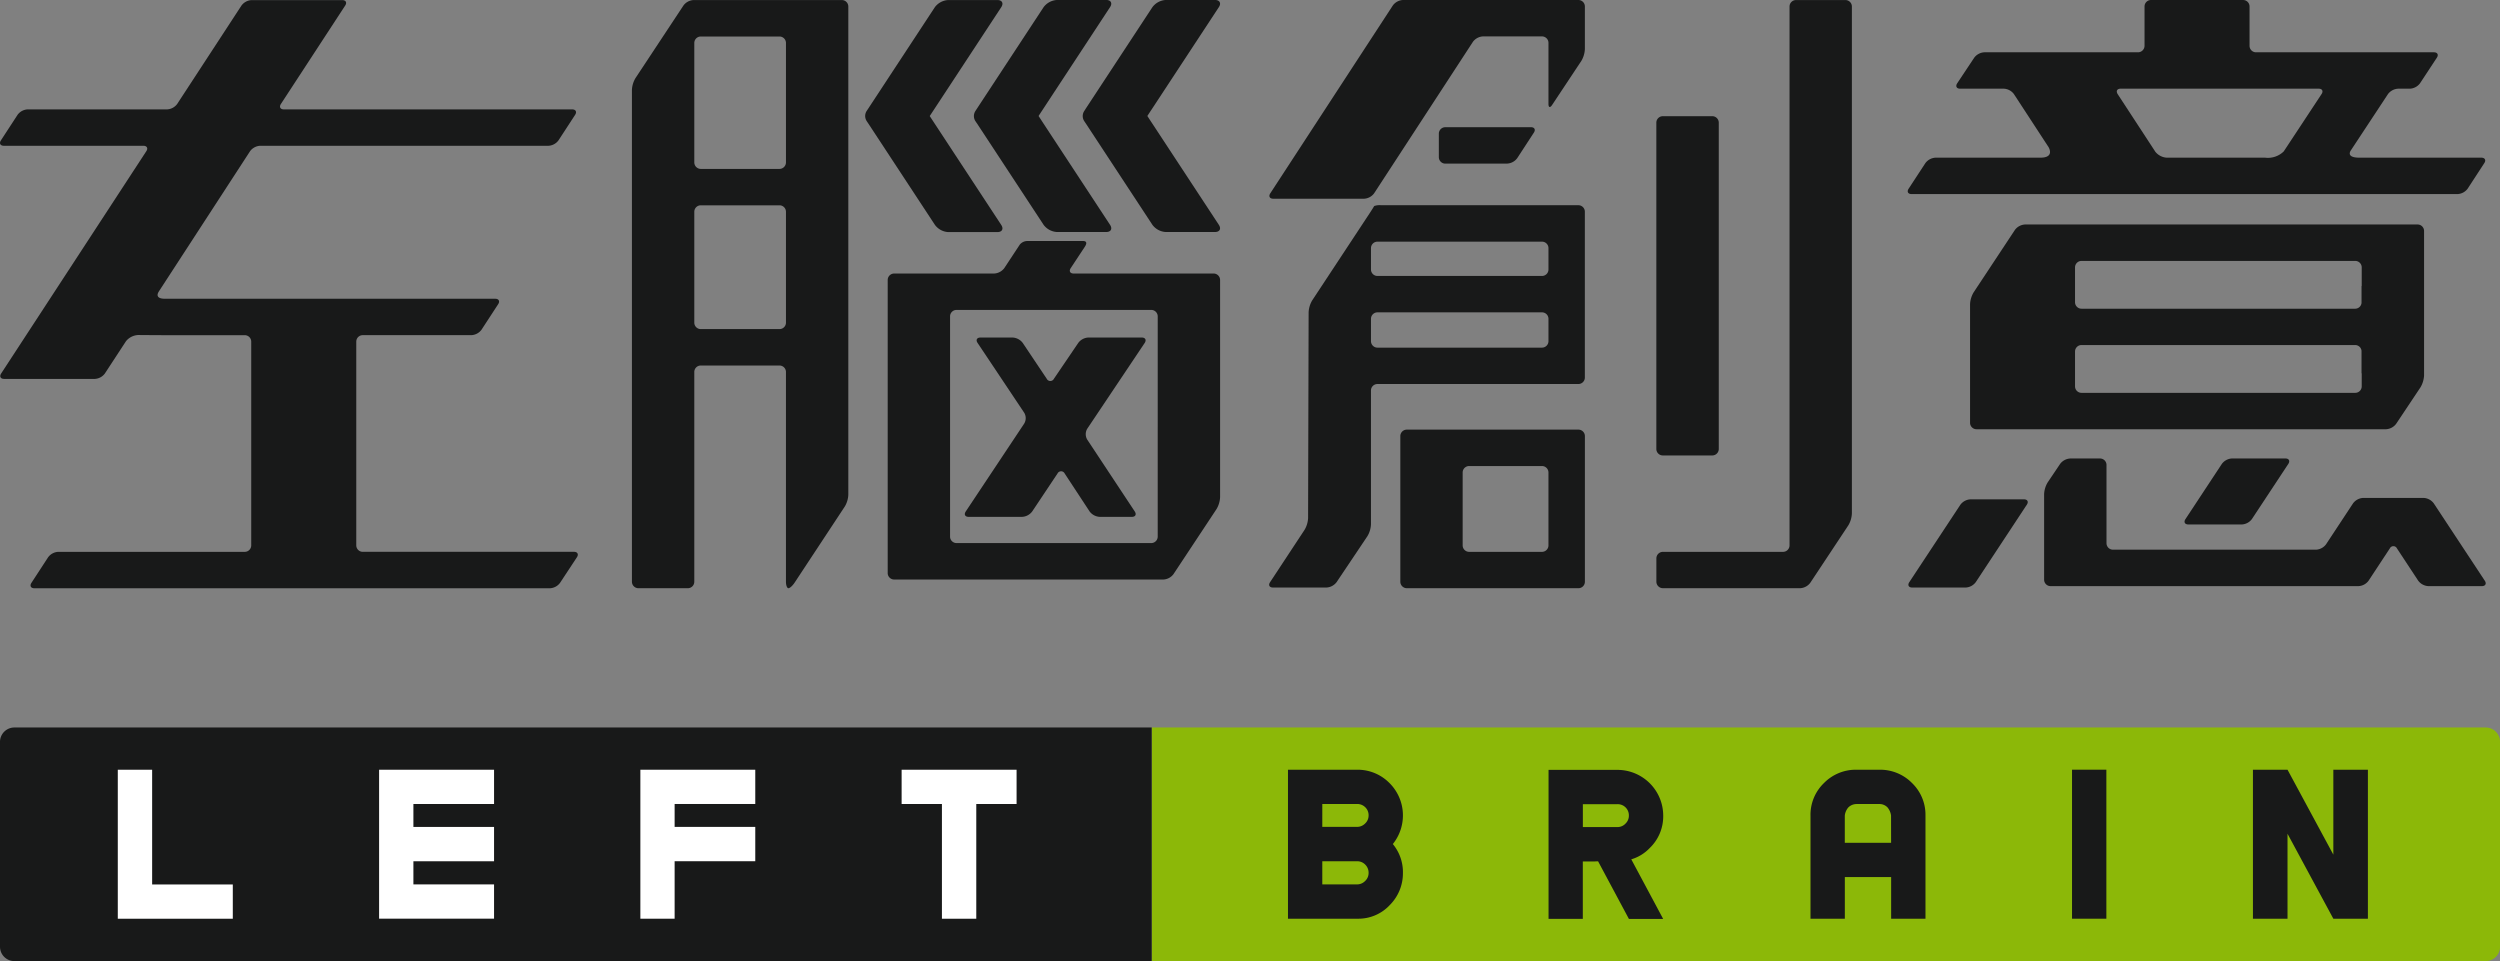 <svg xmlns="http://www.w3.org/2000/svg" width="270.002" height="103.797" viewBox="0 0 270.002 103.797">
    <rect x="0" y="0" width="270.002" height="103.797" fill="#808080" stroke="none"/>
    <defs>
        <style>
            .cls-2{fill:#181919}.cls-3{fill:#fff}
        </style>
    </defs>
    <g id="img_logo" transform="translate(-812.485 -424.585)">
        <g id="Group_1" transform="translate(936.868 503.155)">
            <path id="Path_1" fill="#8cb808" d="M1080.466 502.856H936.4v25.228h144.071a1.55 1.55 0 0 0 1.548-1.544V504.4a1.553 1.553 0 0 0-1.553-1.544z" transform="translate(-936.395 -502.856)"/>
        </g>
        <g id="Group_2" transform="translate(812.485 503.155)">
            <path id="Path_2" d="M814.033 502.856a1.553 1.553 0 0 0-1.548 1.548v22.136a1.55 1.55 0 0 0 1.548 1.544h122.835v-25.228z" class="cls-2" transform="translate(-812.485 -502.856)"/>
        </g>
        <g id="Group_21" transform="translate(812.485 424.585)">
            <g id="Group_3" transform="translate(151.232 46.4)">
                <path id="Path_3" d="M982.38 470.809h-18.534a.7.7 0 0 0-.7.7v15.728a.705.705 0 0 0 .7.7h18.534a.7.7 0 0 0 .7-.7v-15.728a.7.7 0 0 0-.7-.7zm-3.235 12.5a.7.7 0 0 1-.7.7h-7.867a.7.7 0 0 1-.7-.7v-7.868a.7.7 0 0 1 .7-.7h7.867a.7.7 0 0 1 .7.7z" class="cls-2" transform="translate(-963.142 -470.809)"/>
            </g>
            <g id="Group_4" transform="translate(178.886 12.549)">
                <path id="Rectangle_1" d="M.7 0h5.342a.7.7 0 0 1 .7.7v35.24a.7.7 0 0 1-.7.7H.7a.7.7 0 0 1-.7-.7V.7A.7.7 0 0 1 .7 0z" class="cls-2"/>
            </g>
            <g id="Group_5" transform="translate(178.886 .006)">
                <path id="Path_4" d="M1011.111 424.591h-5.335a.7.7 0 0 0-.7.7v58.194a.7.7 0 0 1-.7.7h-12.981a.708.708 0 0 0-.7.7v2.527a.708.708 0 0 0 .7.7h14.836a1.46 1.46 0 0 0 1.086-.585l4.107-6.2a2.739 2.739 0 0 0 .386-1.288v-54.748a.7.7 0 0 0-.699-.7z" class="cls-2" transform="translate(-990.691 -424.591)"/>
            </g>
            <g id="Group_6" transform="translate(206.109 53.929)">
                <path id="Path_5" d="M1030.287 478.309h-5.777a1.452 1.452 0 0 0-1.086.583l-5.516 8.361c-.21.321-.069.582.319.582H1024a1.449 1.449 0 0 0 1.086-.582l5.512-8.361c.217-.321.076-.583-.311-.583z" class="cls-2" transform="translate(-1017.811 -478.309)"/>
            </g>
            <g id="Group_7" transform="translate(235.933 49.515)">
                <path id="Path_6" d="M1052.638 473.912a1.456 1.456 0 0 0-1.086.585l-3.929 5.96c-.217.318-.074.583.316.583h5.773a1.456 1.456 0 0 0 1.084-.583l3.934-5.96c.21-.32.069-.585-.319-.585z" class="cls-2" transform="translate(-1047.522 -473.912)"/>
            </g>
            <g id="Group_8" transform="translate(220.766 49.515)">
                <path id="Path_7" d="M1080.006 487.115l-5.514-8.36a1.466 1.466 0 0 0-1.086-.583h-6.543a1.457 1.457 0 0 0-1.086.587l-2.915 4.422a1.441 1.441 0 0 1-1.08.582h-21.932a.7.7 0 0 1-.7-.695v-8.454a.7.7 0 0 0-.7-.7h-3.216a1.471 1.471 0 0 0-1.091.582l-1.34 1.991a2.67 2.67 0 0 0-.391 1.278V487a.7.7 0 0 0 .7.7h33.253a1.443 1.443 0 0 0 1.085-.581l2.3-3.494a.427.427 0 0 1 .769 0l2.3 3.494a1.468 1.468 0 0 0 1.088.581h5.775c.391 0 .536-.264.324-.585z" class="cls-2" transform="translate(-1032.412 -473.912)"/>
            </g>
            <g id="Group_9" transform="translate(137.097)">
                <path id="Path_8" d="M982.434 424.585H963.48a1.452 1.452 0 0 0-1.084.583l-13.239 20.294c-.208.324-.064.585.32.585h9.812a1.44 1.44 0 0 0 1.081-.585l10.672-16.362a1.444 1.444 0 0 1 1.082-.583h6.376a.7.7 0 0 1 .7.7v6.6c0 .382.177.434.388.112l3.157-4.757a2.749 2.749 0 0 0 .387-1.285v-4.6a.7.7 0 0 0-.698-.702z" class="cls-2" transform="translate(-949.061 -424.585)"/>
            </g>
            <g id="Group_10" transform="translate(155.396 13.74)">
                <path id="Path_9" d="M974.674 442.2a1.433 1.433 0 0 0 1.08-.583l1.8-2.761c.211-.322.07-.585-.316-.585h-9.247a.7.7 0 0 0-.7.7v2.534a.7.7 0 0 0 .7.7z" class="cls-2" transform="translate(-967.291 -438.273)"/>
            </g>
            <g id="Group_11" transform="translate(137.072 22.164)">
                <path id="Path_10" d="M982.434 446.665h-21.318a1.7 1.7 0 0 0-.74.091c-.026.052-.214.355-.425.678l-6.269 9.511a2.763 2.763 0 0 0-.386 1.284l-.057 22.225a2.736 2.736 0 0 1-.388 1.28l-3.715 5.639c-.214.321-.073.582.313.582h5.777a1.458 1.458 0 0 0 1.091-.582l3.324-4.956a2.7 2.7 0 0 0 .388-1.278v-14.463a.7.7 0 0 1 .7-.7h21.7a.7.7 0 0 0 .7-.7v-17.911a.7.7 0 0 0-.695-.7zm-3.234 14.681a.7.7 0 0 1-.7.7h-17.769a.7.7 0 0 1-.7-.7v-2.411a.7.7 0 0 1 .7-.7H978.5a.7.7 0 0 1 .7.7zm0-7.741a.7.7 0 0 1-.7.7h-17.769a.7.7 0 0 1-.7-.7V451.3a.7.7 0 0 1 .7-.7H978.5a.7.7 0 0 1 .7.7z" class="cls-2" transform="translate(-949.036 -446.665)"/>
            </g>
            <g id="Group_12" transform="translate(0 .006)">
                <path id="Path_11" d="M874.474 484.182h-22.811a.7.7 0 0 1-.7-.7v-22a.7.7 0 0 1 .7-.7H863.4a1.452 1.452 0 0 0 1.087-.585l1.8-2.759c.211-.323.07-.587-.317-.587h-35.657c-1.085 0-.8-.578-.694-.751l.031-.051 9.843-15.135a1.445 1.445 0 0 1 1.084-.584h31.142a1.447 1.447 0 0 0 1.082-.584l1.8-2.763c.208-.322.063-.584-.321-.584h-31.136c-.387 0-.528-.265-.32-.587l6.943-10.629c.211-.322.069-.586-.319-.586h-9.8a1.448 1.448 0 0 0-1.083.586l-6.943 10.629a1.442 1.442 0 0 1-1.082.587h-15.075a1.435 1.435 0 0 0-1.081.584l-1.8 2.763c-.21.32-.065.584.321.584h15.065c.386 0 .529.263.319.584l-15.677 24.006c-.212.324-.067.587.317.587h9.8a1.44 1.44 0 0 0 1.084-.587l2.285-3.494a1.814 1.814 0 0 1 1.54-.656c1.074.009 2.565.015 2.694.015h8.586a.7.7 0 0 1 .7.7v22a.7.7 0 0 1-.7.7h-20.151a1.451 1.451 0 0 0-1.085.585l-1.8 2.76c-.212.324-.067.588.317.588h55.688a1.445 1.445 0 0 0 1.085-.588l1.819-2.76c.209-.323.068-.588-.317-.588z" class="cls-2" transform="translate(-812.485 -424.591)"/>
            </g>
            <g id="Group_13" transform="translate(212.763 24.247)">
                <path id="Path_12" d="M1070.463 470.265l2.63-3.943a2.8 2.8 0 0 0 .385-1.284v-15.6a.7.7 0 0 0-.7-.7h-42.4a1.464 1.464 0 0 0-1.086.583l-4.462 6.749a2.744 2.744 0 0 0-.386 1.281v12.8a.7.7 0 0 0 .7.7h44.235a1.461 1.461 0 0 0 1.084-.586zm-3.719-4.045a.7.7 0 0 1-.7.7h-29.562a.7.7 0 0 1-.7-.7v-3.762a.7.7 0 0 1 .7-.7h29.562a.693.693 0 0 1 .68.619v2.437h.02zm0-10.842h-.02v1.834a.691.691 0 0 1-.68.621h-29.562a.7.7 0 0 1-.7-.7v-3.761a.7.7 0 0 1 .7-.7h29.562a.7.7 0 0 1 .7.7z" class="cls-2" transform="translate(-1024.44 -448.74)"/>
            </g>
            <g id="Group_14" transform="translate(206.037)">
                <path id="Path_13" d="M1077.129 445.546a1.447 1.447 0 0 0 1.083-.585l1.8-2.763c.208-.318.067-.584-.319-.584h-13.168c-1.287 0-1.076-.544-.95-.754l4.031-6.113a1.46 1.46 0 0 1 1.087-.583h1.289a1.458 1.458 0 0 0 1.086-.585l1.817-2.763c.21-.321.066-.583-.32-.583h-19.209a.7.7 0 0 1-.7-.7v-4.247a.7.7 0 0 0-.7-.7h-9.942a.7.7 0 0 0-.7.7v4.247a.705.705 0 0 1-.7.7h-16.606a1.463 1.463 0 0 0-1.088.583l-1.836 2.763c-.211.322-.069.585.315.585h4.729a1.437 1.437 0 0 1 1.083.587l3.733 5.716c.014.022.707 1.147-.881 1.147h-11.33a1.463 1.463 0 0 0-1.085.584l-1.808 2.763c-.215.321-.071.585.315.585zm-36.392-11.383h21.383c.384 0 .529.262.313.583l-3.977 6.03-.112.166a2.451 2.451 0 0 1-2.029.67h-10.368a1.712 1.712 0 0 1-1.466-.638l-.06-.093-4.005-6.128c-.209-.329-.066-.591.32-.591z" class="cls-2" transform="translate(-1017.74 -424.585)"/>
            </g>
            <g id="Group_15" transform="translate(104.206 36.454)">
                <path id="Path_14" d="M935.4 460.9h-5.775a1.441 1.441 0 0 0-1.084.585l-2.627 3.868a.433.433 0 0 1-.776 0l-2.594-3.874a1.465 1.465 0 0 0-1.087-.579h-3.477c-.385 0-.524.262-.312.579l5.038 7.543a1.144 1.144 0 0 1 0 1.17l-6.314 9.493c-.214.321-.073.582.315.582h5.771a1.459 1.459 0 0 0 1.09-.582l2.734-4.1a.433.433 0 0 1 .775 0l2.692 4.1a1.466 1.466 0 0 0 1.088.582h3.476c.385 0 .523-.261.311-.582l-5.134-7.764a1.152 1.152 0 0 1 0-1.167l6.207-9.268c.212-.324.071-.586-.317-.586z" class="cls-2" transform="translate(-916.296 -460.9)"/>
            </g>
            <g id="Group_16" transform="translate(68.248 .006)">
                <path id="Path_15" d="M903.147 424.591h-16.023a1.452 1.452 0 0 0-1.083.586l-5.181 7.841a2.742 2.742 0 0 0-.386 1.281v53.114a.706.706 0 0 0 .7.7h5.336a.7.7 0 0 0 .7-.7v-22.652a.7.7 0 0 1 .7-.7h8.5a.7.7 0 0 1 .7.7v22.652c0 .386.118.7.268.7s.442-.264.656-.585l5.423-8.226a2.711 2.711 0 0 0 .388-1.282v-52.729a.7.7 0 0 0-.698-.7zm-6.036 34.837a.7.7 0 0 1-.7.7h-8.5a.7.7 0 0 1-.7-.7v-11.97a.7.7 0 0 1 .7-.7h8.5a.7.7 0 0 1 .7.7zm0-17.3a.706.706 0 0 1-.7.7h-8.5a.706.706 0 0 1-.7-.7v-12.9a.7.7 0 0 1 .7-.7h8.5a.7.7 0 0 1 .7.7z" class="cls-2" transform="translate(-880.474 -424.591)"/>
            </g>
            <g id="Group_17" transform="translate(93.431 .006)">
                <path id="Path_16" d="M914.529 449.651h5.316c.512 0 .7-.348.419-.775l-7.2-10.959c-.281-.429-.514-.786-.518-.79v-.012c0-.006.237-.363.518-.79l7.2-10.959c.281-.425.093-.776-.419-.776h-5.316a1.928 1.928 0 0 0-1.437.776l-7.2 10.959c-.047.075-.092.141-.134.2-.012.022-.031.048-.047.073a1.007 1.007 0 0 0 .051 1.106c.042.066.087.132.134.2l7.2 10.959a1.92 1.92 0 0 0 1.433.788z" class="cls-2" transform="translate(-905.561 -424.591)"/>
            </g>
            <g id="Group_18" transform="translate(105.183 .006)">
                <path id="Path_17" d="M917.458 436.53c-.013.022-.033.048-.047.073a1.009 1.009 0 0 0 .047 1.106c.046.066.087.132.138.2l7.2 10.959a1.935 1.935 0 0 0 1.441.775h5.318c.508 0 .7-.348.416-.775l-7.2-10.959c-.279-.429-.513-.786-.514-.79v-.012c0-.006.235-.363.514-.79l7.2-10.959c.282-.425.092-.776-.416-.776h-5.318a1.942 1.942 0 0 0-1.441.776l-7.2 10.959c-.051.083-.096.149-.138.213z" class="cls-2" transform="translate(-917.268 -424.591)"/>
            </g>
            <g id="Group_19" transform="translate(116.936 .006)">
                <path id="Path_18" d="M929.169 436.53c-.014.022-.034.048-.049.073a1 1 0 0 0 .049 1.106c.044.066.085.132.134.2l7.2 10.959a1.928 1.928 0 0 0 1.44.775h5.315c.51 0 .7-.348.421-.775l-7.2-10.959c-.285-.429-.514-.786-.518-.79v-.012c0-.006.233-.363.518-.79l7.2-10.959c.281-.425.089-.776-.421-.776h-5.315a1.935 1.935 0 0 0-1.44.776l-7.2 10.959c-.049.083-.09.149-.134.213z" class="cls-2" transform="translate(-928.977 -424.591)"/>
            </g>
            <g id="Group_20" transform="translate(95.87 26.03)">
                <path id="Path_19" d="M943.19 454.027h-15.114c-.384 0-.528-.265-.315-.585l1.524-2.308c.345-.529.026-.607-.142-.618h-6.016a1.069 1.069 0 0 0-.865.384l-1.675 2.542a1.47 1.47 0 0 1-1.088.585h-10.806a.7.7 0 0 0-.7.7v31.648a.7.7 0 0 0 .7.7h29.08a1.445 1.445 0 0 0 1.087-.585l4.646-7.022a2.744 2.744 0 0 0 .386-1.285v-23.46a.7.7 0 0 0-.702-.696zm-6.035 28.416a.7.7 0 0 1-.7.695h-21.027a.7.7 0 0 1-.7-.695v-23.786a.7.7 0 0 1 .7-.7h21.028a.7.7 0 0 1 .7.7z" class="cls-2" transform="translate(-907.991 -450.516)"/>
            </g>
        </g>
        <g id="Group_22" transform="translate(935.324 526.839)"/>
        <g id="Group_23" transform="translate(825.206 507.712)">
            <path id="Path_21" d="M828.868 507.4h-3.709v16.09h12.421v-3.7h-8.711z" class="cls-3" transform="translate(-825.158 -507.396)"/>
        </g>
        <g id="Group_24" transform="translate(881.645 507.712)">
            <path id="Path_22" d="M881.382 523.49h3.7v-6.208h8.71v-3.708h-8.71V511.1h8.71v-3.7h-12.41z" class="cls-3" transform="translate(-881.382 -507.396)"/>
        </g>
        <g id="Group_25" transform="translate(909.861 507.712)">
            <path id="Path_23" d="M909.491 511.1h4.353v12.39h3.71V511.1h4.353v-3.7h-12.416z" class="cls-3" transform="translate(-909.491 -507.396)"/>
        </g>
        <g id="Group_26" transform="translate(951.586 507.712)">
            <path id="Path_24" d="M962.018 508.837a4.82 4.82 0 0 0-3.518-1.437h-7.442v16.09h7.561a4.619 4.619 0 0 0 3.433-1.472 4.846 4.846 0 0 0 1.421-3.472 4.748 4.748 0 0 0-1.09-3.119 4.932 4.932 0 0 0-.364-6.59zm-2.627 10.578a1.21 1.21 0 0 1-.874.37h-3.752v-2.5h3.752a1.2 1.2 0 0 1 .892.369 1.235 1.235 0 0 1 .357.9 1.173 1.173 0 0 1-.375.862zm0-6.209a1.2 1.2 0 0 1-.874.366h-3.752V511.1h3.752a1.221 1.221 0 0 1 .892.357 1.189 1.189 0 0 1 .357.885 1.167 1.167 0 0 1-.375.865z" class="cls-2" transform="translate(-951.057 -507.396)"/>
        </g>
        <g id="Group_27" transform="translate(1036.266 507.712)">
            <path id="Rectangle_2" d="M0 0H3.708V16.094H0z" class="cls-2"/>
        </g>
        <g id="Group_28" transform="translate(853.428 507.712)">
            <path id="Path_25" d="M853.272 519.786v3.7h12.415v-3.7h-8.71v-2.5h8.71v-3.708h-8.71V511.1h8.71v-3.7h-12.415z" class="cls-3" transform="translate(-853.272 -507.396)"/>
        </g>
        <g id="Group_29" transform="translate(979.73 507.732)">
            <path id="Path_26" d="M991.479 512.362a4.947 4.947 0 0 0-4.962-4.946h-7.422v16.09h3.7v-6.2h1.268l.38-.017 3.329 6.222h3.7l-3.442-6.434a4.49 4.49 0 0 0 1.982-1.211 4.742 4.742 0 0 0 1.467-3.504zm-4.077.861a1.176 1.176 0 0 1-.871.37H982.8v-2.473h3.731a1.208 1.208 0 0 1 1.239 1.242 1.168 1.168 0 0 1-.37.861z" class="cls-2" transform="translate(-979.095 -507.416)"/>
        </g>
        <g id="Group_30" transform="translate(1008.019 507.712)">
            <path id="Path_27" d="M1014.718 507.4h-2.469a4.81 4.81 0 0 0-3.518 1.441 4.747 4.747 0 0 0-1.454 3.505v11.144h3.709v-4.5h5v4.5h3.709v-11.147a4.753 4.753 0 0 0-1.452-3.505 4.823 4.823 0 0 0-3.525-1.438zm1.264 7.891h-5v-2.944a1.612 1.612 0 0 1 .39-.885 1.287 1.287 0 0 1 .889-.357h2.437a1.2 1.2 0 0 1 .889.357 1.71 1.71 0 0 1 .39.885z" class="cls-2" transform="translate(-1007.276 -507.396)"/>
        </g>
        <g id="Group_31" transform="translate(1055.804 507.712)">
            <path id="Path_28" d="M1063.564 507.4v9.171l-4.949-9.171h-3.735v16.09h3.735v-9.174l4.949 9.174h3.732V507.4z" class="cls-2" transform="translate(-1054.88 -507.396)"/>
        </g>
    </g>
</svg>
